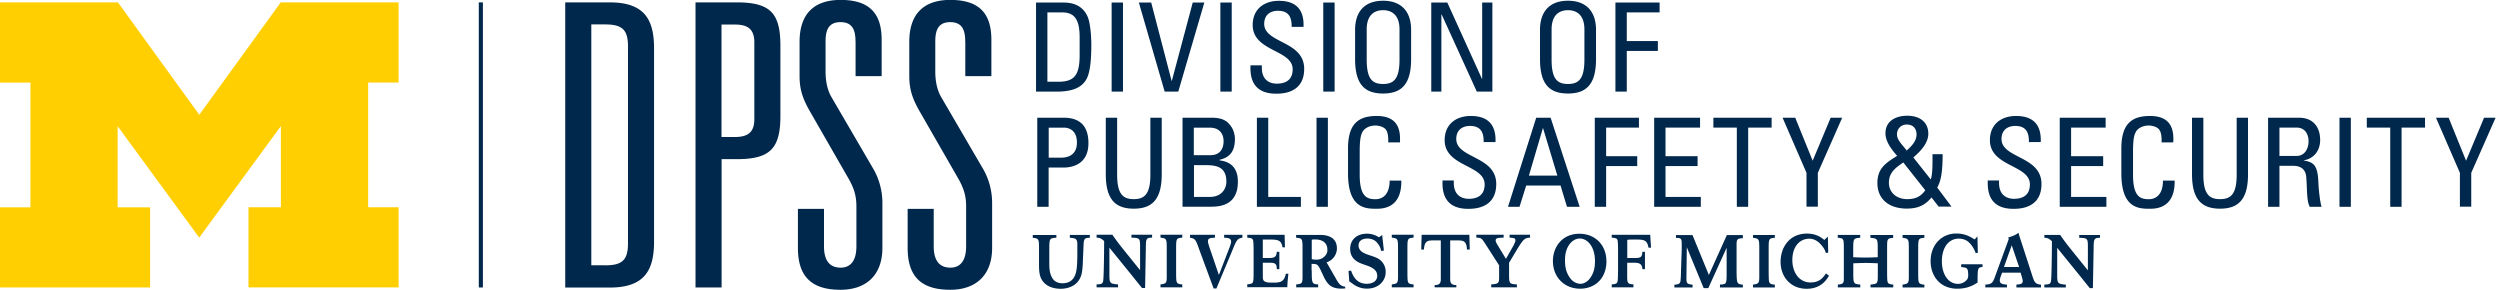 <svg xmlns="http://www.w3.org/2000/svg" width="414" height="48" fill="none"><g clip-path="url(#a)"><path fill="#00274C" d="M79.968.395h-.68v47.21h.68V.395Z"/><path fill="#FFCF01" d="m33.003 39.364-13.525-18.47v13.444h5.38v13.267H0V34.338h5.04V13.675H0V.395h19.532l13.471 18.606L46.488.395h19.519v13.267h-5.04v20.663h5.04V47.59H41.149V34.325h5.366V20.88L32.99 39.35l.013.013Z"/><path fill="#00274C" d="M93.603.395h7.382c5.884 0 7.328 3.01 7.328 7.655v31.914c0 4.644-1.444 7.655-7.328 7.655h-7.382V.395Zm6.606 43.546c2.874 0 3.786-.913 3.786-3.664V7.709c0-2.751-.912-3.664-3.786-3.664h-2.288v39.882h2.288v.014ZM115.178.395h6.865c5.557 0 7.192 1.825 7.192 7.192v11.578c0 5.366-1.635 7.191-7.192 7.191h-2.547v21.249h-4.318V.395Zm6.402 22.297c1.961 0 3.337-.517 3.337-2.942V7.001c0-2.424-1.376-2.942-3.337-2.942h-2.098v18.633h2.098ZM141.671 6.865c0-1.825-.463-3.2-2.479-3.2s-2.479 1.375-2.479 3.2v4.972c0 1.498.259 3.01.981 4.25l6.864 11.768c.981 1.634 1.567 3.664 1.567 5.748v7.45c0 4.44-2.615 6.933-6.933 6.933-4.767 0-7.056-2.152-7.056-6.933v-6.47h4.318v6.212c0 2.22.845 3.527 2.751 3.527 1.771 0 2.616-1.307 2.616-3.527v-6.607c0-1.634-.327-2.874-1.24-4.508l-6.347-11.047c-1.172-2.03-1.825-3.595-1.825-6.02V6.919c0-4.644 2.424-6.933 6.796-6.933 4.836 0 6.797 2.289 6.797 6.607v6.02h-4.318V6.865h-.013ZM159.841 6.865c0-1.825-.463-3.2-2.479-3.2s-2.479 1.375-2.479 3.2v4.972c0 1.498.259 3.01.981 4.25l6.865 11.768c.98 1.634 1.566 3.664 1.566 5.748v7.45c0 4.44-2.615 6.933-6.933 6.933-4.767 0-7.056-2.152-7.056-6.933v-6.47h4.318v6.212c0 2.22.845 3.527 2.752 3.527 1.77 0 2.615-1.307 2.615-3.527v-6.607c0-1.634-.327-2.874-1.24-4.508l-6.347-11.047c-1.171-2.03-1.825-3.595-1.825-6.02V6.919c0-4.644 2.424-6.933 6.797-6.933 4.835 0 6.796 2.289 6.796 6.607v6.02h-4.317V6.865h-.014ZM171.569.422h4.535c1.88 0 3.229.681 3.964 2.248.599 1.253.654 4.181.654 4.658 0 3.147-.286 4.972-.899 5.939-.79 1.267-2.288 1.907-4.863 1.907h-3.391V.422Zm1.879 13.117h1.771c2.615 0 3.569-.98 3.569-4.413V6.143c0-2.983-.913-4.086-2.874-4.086h-2.466v11.482ZM185.966 15.174h-1.88V.422h1.88v14.752ZM195.119 15.174h-2.247L188.595.422h2.043l3.378 12.967h.041L197.516.422h1.921l-4.318 14.752ZM203.973 15.174h-1.88V.422h1.88v14.752ZM208.958 10.788v.435c0 2.003 1.267 2.63 2.465 2.63 1.499 0 2.643-.627 2.643-2.384 0-3.27-6.62-2.902-6.62-7.328 0-2.616 1.866-4.005 4.331-4.005 2.697 0 4.209 1.308 4.087 4.318h-1.962c.014-1.621-.49-2.67-2.274-2.67-1.131 0-2.275.572-2.275 2.166 0 3.242 6.62 2.779 6.62 7.45 0 3.106-2.152 4.114-4.577 4.114-4.359.04-4.359-3.296-4.318-4.7h1.866l.014-.026ZM221.012 15.174h-1.879V.422h1.879v14.752ZM224.404 9.78V4.944c0-2.942 1.512-4.821 4.631-4.821s4.645 1.88 4.645 4.821V9.78c0 4.086-1.512 5.707-4.645 5.707-3.133 0-4.631-1.621-4.631-5.707Zm7.355.081V4.876c0-3.092-2.125-3.187-2.724-3.187-.599 0-2.71.095-2.71 3.187v4.985c0 3.229.939 4.046 2.71 4.046s2.724-.817 2.724-4.046ZM247.137.422v14.752h-2.574l-5.83-12.79h-.041v12.79h-1.675V.422h2.656l5.734 12.627h.041V.422H247.137ZM255.024 9.78V4.944c0-2.942 1.512-4.821 4.631-4.821s4.645 1.88 4.645 4.821V9.78c0 4.086-1.512 5.707-4.645 5.707-3.133 0-4.631-1.621-4.631-5.707Zm7.355.081V4.876c0-3.092-2.125-3.187-2.724-3.187-.599 0-2.711.095-2.711 3.187v4.985c0 3.229.94 4.046 2.711 4.046s2.724-.817 2.724-4.046ZM267.514 15.174V.422h7.315v1.635h-5.435v4.74h5.149V8.43h-5.149v6.743h-1.88ZM171.773 34.243V19.492h4.372c1.975 0 4.1.735 4.1 4.208 0 3.474-2.615 4.046-4.127 4.046h-2.465v6.497h-1.88Zm1.88-8.132h2.07c.776 0 2.615-.204 2.615-2.506 0-2.302-1.675-2.465-2.084-2.465h-2.588v4.985l-.013-.014ZM183.119 19.492h1.88v9.439c0 3.228.981 4.045 2.751 4.045 1.771 0 2.752-.817 2.752-4.045v-9.44h1.879v9.358c0 4.086-1.512 5.707-4.631 5.707s-4.631-1.62-4.631-5.707v-9.357ZM195.828 34.243V19.492h4.794c2.043 0 2.738.694 3.296 1.511.518.79.586 1.676.586 1.962 0 1.839-.627 3.065-2.533 3.487v.109c2.097.245 3.023 1.512 3.023 3.528 0 3.786-2.765 4.14-4.426 4.14h-4.74v.014Zm1.879-8.54h2.738c1.471-.014 2.179-.913 2.179-2.343 0-1.226-.694-2.22-2.274-2.22h-2.656v4.576l.013-.013Zm0 6.905h2.656c2.003 0 2.724-1.43 2.724-2.506 0-2.343-1.443-2.751-3.364-2.751h-2.002v5.271l-.014-.014ZM208.141 34.243V19.492h1.879v13.116h5.408v1.635h-7.287ZM219.896 34.243h-1.88V19.492h1.88v14.751ZM229.893 23.564c.028-.83-.041-1.675-.422-2.138-.395-.477-1.267-.64-1.662-.64-1.552 0-2.165.94-2.22 1.144-.054.163-.422.53-.422 3.064v3.95c0 3.61 1.185 4.046 2.629 4.046.572 0 2.315-.205 2.329-3.079h1.934c.082 4.659-3.201 4.659-4.168 4.659-1.839 0-4.658-.123-4.658-5.844v-4.168c0-4.168 1.838-5.353 4.74-5.353 2.901 0 4.045 1.512 3.854 4.373h-1.934v-.014ZM240.749 29.857v.436c0 2.002 1.267 2.629 2.479 2.629 1.485 0 2.629-.627 2.629-2.384 0-3.269-6.62-2.901-6.62-7.328 0-2.615 1.853-4.005 4.332-4.005 2.697 0 4.208 1.308 4.086 4.318h-1.962c.028-1.62-.49-2.67-2.274-2.67-1.117 0-2.261.573-2.261 2.166 0 3.242 6.619 2.779 6.619 7.45 0 3.106-2.152 4.114-4.576 4.114-4.359.041-4.359-3.296-4.318-4.699h1.852l.014-.027ZM254.397 19.492h2.384l4.808 14.751h-2.098l-1.062-3.514h-5.693l-1.104 3.514h-1.907l4.672-14.751Zm1.144 1.73h-.04l-2.316 7.859h4.713l-2.37-7.86h.013ZM264.095 34.243V19.492h7.315v1.634h-5.435v4.74h5.149v1.635h-5.149v6.742h-1.88ZM273.93 34.243V19.492h7.6v1.634h-5.721v4.74h5.312v1.635h-5.312v5.107h5.844v1.635h-7.723ZM293.38 19.492v1.634h-3.882v13.117h-1.879V21.126h-3.882v-1.634h9.643ZM303.16 19.492h1.907l-4.032 9.126v5.611h-1.88v-5.611l-3.963-9.126h2.097l2.888 7.123 2.983-7.123ZM319.832 32.731c-1.131 1.362-2.37 1.811-4.1 1.811-2.656 0-4.835-1.362-4.835-4.236 0-2.438 1.389-3.323 3.269-4.495-.858-.98-1.934-2.342-1.934-3.718 0-2.138 1.797-2.928 3.636-2.928 1.839 0 3.46.899 3.46 2.983 0 1.552-1.294 2.914-2.479 3.922l2.888 3.65c.286-.966.286-1.988.286-4.18h1.675c0 3.16-.327 4.535-.899 5.516l2.37 3.16h-2.125l-1.185-1.512-.027.027Zm-4.645-5.83c-1.28.886-2.383 1.648-2.383 3.378 0 1.594 1.266 2.697 3.023 2.697 1.322 0 2.248-.395 2.997-1.47l-3.637-4.605Zm2.193-4.63c0-1.023-.613-1.649-1.607-1.649-.94 0-1.635.667-1.635 1.648 0 .98 1.063 1.88 1.608 2.656.694-.613 1.634-1.512 1.634-2.656ZM331.042 29.857v.436c0 2.002 1.267 2.629 2.479 2.629 1.485 0 2.629-.627 2.629-2.384 0-3.269-6.62-2.901-6.62-7.328 0-2.615 1.852-4.005 4.331-4.005 2.697 0 4.209 1.308 4.087 4.318h-1.962c.028-1.62-.49-2.67-2.274-2.67-1.117 0-2.261.573-2.261 2.166 0 3.242 6.619 2.779 6.619 7.45 0 3.106-2.152 4.114-4.576 4.114-4.359.041-4.359-3.296-4.318-4.699h1.852l.014-.027ZM341.094 34.243V19.492h7.601v1.634h-5.721v4.74h5.312v1.635h-5.312v5.107h5.843v1.635h-7.723ZM357.957 23.564c.027-.83-.041-1.675-.422-2.138-.395-.477-1.267-.64-1.662-.64-1.553 0-2.166.94-2.22 1.144-.055.163-.423.53-.423 3.064v3.95c0 3.61 1.185 4.046 2.629 4.046.572 0 2.316-.205 2.329-3.079h1.935c.081 4.659-3.201 4.659-4.168 4.659-1.839 0-4.659-.123-4.659-5.844v-4.168c0-4.168 1.839-5.353 4.74-5.353 2.902 0 4.046 1.512 3.855 4.373h-1.934v-.014ZM362.997 19.492h1.879v9.439c0 3.228.981 4.045 2.765 4.045 1.785 0 2.752-.817 2.752-4.045v-9.44h1.879v9.358c0 4.086-1.512 5.707-4.631 5.707s-4.644-1.62-4.644-5.707v-9.357ZM377.476 27.46v6.783h-1.88V19.492h5.094c2.615 0 3.528 1.838 3.528 3.677 0 1.73-.967 3.065-2.697 3.378v.041c1.703.272 2.316.845 2.411 3.8.013.627.231 2.942.517 3.855h-1.961c-.531-1.022-.409-2.942-.572-4.904-.136-1.797-1.594-1.88-2.22-1.88H377.476Zm0-1.635h2.819c1.349 0 2.002-1.157 2.002-2.451 0-1.063-.531-2.248-1.988-2.248h-2.833v4.7ZM389.299 34.243h-1.88V19.492h1.88v14.751ZM401.584 19.492v1.634h-3.881v13.117h-1.88V21.126h-3.882v-1.634h9.643ZM411.364 19.492h1.907l-4.032 9.126v5.611h-1.879v-5.611l-3.964-9.126h2.098l2.887 7.123 2.983-7.123ZM333.916 47.591v-.463c.586-.04 1.049-.081 1.049-.572 0-.177-.055-.354-.096-.517l-.258-.886h-3.065l-.272.75c-.055.19-.109.354-.109.544 0 .613.653.654 1.185.681v.463h-3.583v-.463c.913-.04 1.213-.218 1.539-1.13l2.357-6.443-.136-.204c1.008-.327 1.294-.477 1.729-.804.164.586.191.668.395 1.28l1.921 5.912c.341 1.049.504 1.308 1.417 1.403v.463h-4.059l-.014-.014Zm-.776-6.974-1.281 3.596h2.506l-1.225-3.596Zm-30.252 5.04c-.382.627-1.308 2.166-3.705 2.166-2.616 0-4.318-1.934-4.318-4.468 0-2.356 1.43-4.672 4.372-4.672 1.539 0 2.37.654 2.874 1.05l.586-.546.054 2.643-.381.068c-.15-.504-.368-.913-.94-1.526-.272-.286-.912-.844-1.811-.844-1.567 0-2.806 1.28-2.806 3.541 0 1.907 1.021 3.705 3.024 3.705 1.525 0 2.097-.844 2.547-1.498l.517.395-.013-.014Zm1.457 1.934v-.463c.981-.081.994-.3.994-1.13v-4.576c0-.573 0-1.131-.041-1.404-.054-.517-.299-.586-.967-.654v-.463h3.719v.463c-.736.082-.994.096-1.09.586-.068.286-.068.926-.068 1.444v1.199c.749.04 1.267.054 2.002.054.736 0 1.322-.014 2.057-.054v-1.458c0-1.58-.027-1.648-1.212-1.757v-.463h3.773v.463c-1.008.123-1.008.136-1.008 1.784v3.664c0 .34 0 1.444.054 1.703.055.45.314.545.967.6v.462h-3.772v-.463c.871-.095 1.103-.122 1.185-.722.027-.245.027-.585.027-1.212V43.6c-.695-.027-1.267-.054-1.975-.054-.709 0-1.335.027-2.084.054v1.594c0 1.812.041 1.812 1.158 1.934v.463h-3.719Zm10.72 0v-.463c.844-.109 1.021-.204 1.035-1.117v-4.63c0-1.812 0-1.853-1.035-2.003v-.463h3.609v.463c-1.021.095-1.021.15-1.021 2.002v3.514c0 .314 0 1.28.04 1.54.055.53.314.653.981.708v.463h-3.609v-.014Zm-24.763 0v-.463c.844-.109 1.021-.204 1.035-1.117v-4.63c0-1.812 0-1.853-1.035-2.003v-.463h3.609v.463c-1.021.095-1.021.15-1.021 2.002v3.514c0 .314.013 1.28.041 1.54.054.53.299.653.98.708v.463h-3.609v-.014Zm-5.476 0v-.463c1.09-.068 1.09-.122 1.104-1.73v-4.372l-3.038 6.688h-.763l-2.792-6.77-.068 5.108c0 .858.095 1.008 1.022 1.09v.463h-3.011v-.463c.695-.041.981-.136 1.022-.722.027-.232.068-.967.068-1.444l.123-3.637v-1.008c0-.858-.164-.926-.954-.94v-.462h2.738l2.71 6.606 2.983-6.606h2.643v.517c-1.035.055-1.049.177-1.035 1.526v3.582c0 .6 0 1.335.054 1.77.055.64.3.763.981.818v.463h-3.8l.013-.014Zm53.721 0v-.463c.722-.04.981-.054 1.09-.545.122-.572.163-5.734.163-6.633-.477-.45-.681-.531-1.253-.586v-.463h2.615c.722 1.035.886 1.267 2.166 2.86l2.425 3.01v-3.895c0-1.375-.055-1.457-1.431-1.498v-.463h3.433v.463c-.954 0-1.035.204-1.049 1.62l-.123 6.716h-.517l-.777-.967c-.395-.49-.79-.994-1.185-1.471l-3.432-4.236v4.508c0 1.403.095 1.458 1.43 1.594v.463h-3.555v-.014Zm-72.518-4.358c0 3.01-2.043 4.576-4.358 4.576-2.534 0-4.509-1.825-4.509-4.59 0-2.37 1.594-4.522 4.386-4.508 2.629 0 4.468 1.88 4.468 4.522h.013Zm-4.345 3.773c.491 0 1.185-.26 1.73-1.076.613-.94.736-1.812.709-2.943-.041-1.116-.355-2.084-.981-2.765-.273-.3-.831-.735-1.553-.721-.722 0-1.267.463-1.525.762-.613.695-.899 1.676-.899 2.793 0 1.117.149 1.988.79 2.915.558.803 1.266 1.021 1.757 1.021l-.028.014Zm5.217.095v.477h3.596V47.1c-.899-.082-1.008-.163-1.035-1.117v-2.479h.967c.967 0 1.485.095 1.553 1.063h.422v-2.874h-.422c-.055.94-.3 1.035-1.362 1.035h-1.144v-3.01c.313-.041.476-.055 1.035-.055 1.702 0 2.247 0 2.479 1.349h.422l-.136-2.125h-6.375v.463c.627.068.899.095.981.504.054.272.068 1.226.068 1.58v3.05c0 .232-.014 1.281-.027 1.5-.027.953-.136 1.034-1.035 1.116h.013Zm-74.724.477V47.1c.858-.109 1.022-.204 1.035-1.117v-4.631c0-1.812 0-1.866-1.035-2.002v-.477h3.61v.477c-1.022.095-1.022.15-1.022 2.002v3.514c0 .3 0 1.28.041 1.54.054.53.313.653.981.694v.477h-3.61Zm38.302 0V47.1c.844-.109 1.022-.204 1.035-1.117v-4.631c0-1.812 0-1.866-1.035-2.002v-.477h3.61v.477c-1.022.095-1.022.15-1.022 2.002v3.514c0 .3 0 1.28.041 1.54.054.53.299.653.981.694v.477h-3.61Zm-48.885 0V47.1c.722-.04.98-.054 1.089-.545.123-.585.164-5.734.164-6.633-.477-.436-.681-.531-1.253-.572v-.477h2.615c.722 1.035.885 1.267 2.166 2.86l2.424 3.01V40.85c0-1.376-.054-1.457-1.43-1.498v-.477h3.419v.477c-.954 0-1.035.204-1.035 1.62l-.123 6.716h-.518l-.776-.967-1.185-1.471-3.433-4.236v4.508c0 1.403.096 1.457 1.431 1.58v.477h-3.555Zm41.693-2.71.45-.055c.476 1.416 1.28 2.18 2.588 2.18.926 0 1.743-.396 1.743-1.336 0-.98-.953-1.375-1.362-1.553-.341-.136-.708-.245-1.062-.38-.709-.26-2.057-.805-2.057-2.494s1.28-2.533 2.765-2.533c.586 0 1.253.122 2.002.6l.531-.382.286 2.574-.436.082c-.149-.572-.258-.83-.599-1.28-.422-.545-1.008-.79-1.702-.79-.927 0-1.458.45-1.458 1.13 0 1.035 1.022 1.376 1.989 1.69.49.163.899.299 1.253.503a2.52 2.52 0 0 1 1.253 2.22c0 1.512-1.239 2.752-3.065 2.752a3.797 3.797 0 0 1-2.247-.695l-.722-.518-.123-1.716h-.027Zm14.288 2.71v-.368c.804 0 1.022-.3 1.022-.994v-6.402h-1.076c-.981 0-1.635-.041-1.716 1.512h-.45l.068-2.438h7.9l.069 2.438h-.464c-.068-1.553-.721-1.512-1.702-1.512h-1.076v6.402c0 .694.218.98 1.021.994v.368H237.575Zm-62.642-8.69v.476c-1.158.082-1.158.123-1.171 1.975v2.044c0 1.062.027 1.975.585 2.792.45.64 1.199.735 1.58.735 1.24 0 1.934-.64 2.221-1.675.245-.804.258-2.33.258-3.35V40.25c-.054-.79-.463-.818-1.239-.872v-.477h3.31v.477c-.818-.014-.981.163-1.035 1.035 0 .205-.109 2.615-.123 2.997-.027.654-.068 1.321-.204 1.948-.586 2.342-2.874 2.465-3.474 2.465-.476 0-1.471-.068-2.274-.613-1.294-.872-1.308-2.18-1.308-3.582v-1.975c0-.94 0-1.362-.041-1.58-.068-.545-.34-.654-.994-.681v-.477h3.909v-.027Zm30.81 0v.476c-.83.123-.953.355-1.661 2.084l-2.643 6.32h-.463l-2.37-6.415c-.586-1.648-.667-1.852-1.539-1.989v-.476h4.127v.476c-.708.028-1.158.055-1.158.559 0 .245.055.45.3 1.185l1.512 4.427 1.771-4.577c.109-.3.258-.708.258-.926 0-.627-.613-.654-1.157-.668v-.476h3.037-.014Zm41.204 8.69V47.1c.681-.068.939-.095 1.103-.272.204-.191.204-.409.204-1.362V43.94l-2.302-3.582c-.626-.94-.64-.967-1.471-1.008v-.477h4.522v.477c-.912.027-1.321.054-1.321.463 0 .231.164.504.382.872l1.321 2.179 1.226-2.166c.218-.436.34-.68.34-.885 0-.422-.354-.422-.967-.463v-.477h3.392v.477c-.872.027-1.131.286-2.125 1.907l-1.349 2.26v1.812c0 1.58 0 1.703 1.294 1.771v.477h-4.277.028Zm-33.767 0c0-.627.109-1.662.178-2.248h-.423c-.299 1.553-1.171 1.471-2.424 1.471-1.158 0-1.39-.313-1.39-.871v-2.425h.94c1.076 0 1.376.095 1.376 1.063h.422v-2.874h-.422c-.082.776-.245 1.035-1.362 1.035h-.954v-3.065h1.063c1.485 0 2.002.109 2.206 1.294h.395l-.054-2.07h-6.184v.463c.627.068.899.095.981.517.054.273.068 1.226.068 1.567v3.05c0 .232 0 1.281-.014 1.486-.027.953-.136 1.035-1.035 1.116v.477h6.62l.013.014Zm115.124-3.828v.463c-.79.041-.79.273-.817 1.921v.654c-.668.422-1.635 1.021-3.351 1.021-2.996 0-4.427-2.26-4.427-4.55 0-2.778 1.88-4.59 4.25-4.59 1.485 0 2.343.56 3.051.981l.45-.517.068 2.724-.354.068a4.35 4.35 0 0 0-1.104-1.77c-.286-.287-.844-.64-1.716-.64-1.512 0-2.779 1.28-2.779 3.786 0 2.002.981 3.705 2.67 3.705.967 0 1.471-.681 1.512-.736.15-.231.191-.45.177-.817-.041-1.103-.191-1.13-1.158-1.226v-.463h3.501l.027-.014Zm-111.078-.83c.231.054.558.081.817.081.981 0 1.73-.776 1.771-1.47.054-1.009-.45-1.88-2.057-1.88-.218 0-.354 0-.531.054v3.214Zm0 1.893c0 1.988 0 2.26 1.062 2.288v.477h-3.637V47.1c.94-.068 1.036-.218 1.049-1.158V41.68c0-1.049 0-1.417-.054-1.69-.068-.476-.3-.571-1.008-.626v-.463h3.936c2.139 0 2.82 1.035 2.82 2.234 0 .845-.518 1.934-1.716 2.302l1.539 2.683c.558 1.022.844 1.254 1.553 1.362v.287c-.191 0-.368.027-.573.027-1.634 0-2.315-.559-3.01-2.03l-.476-1.021c-.518-1.09-.682-1.022-1.512-1.05v1.131l.027-.013Z"/></g><defs><clipPath id="a"><path fill="#fff" d="M0 0h413.271v48H0z"/></clipPath></defs></svg>